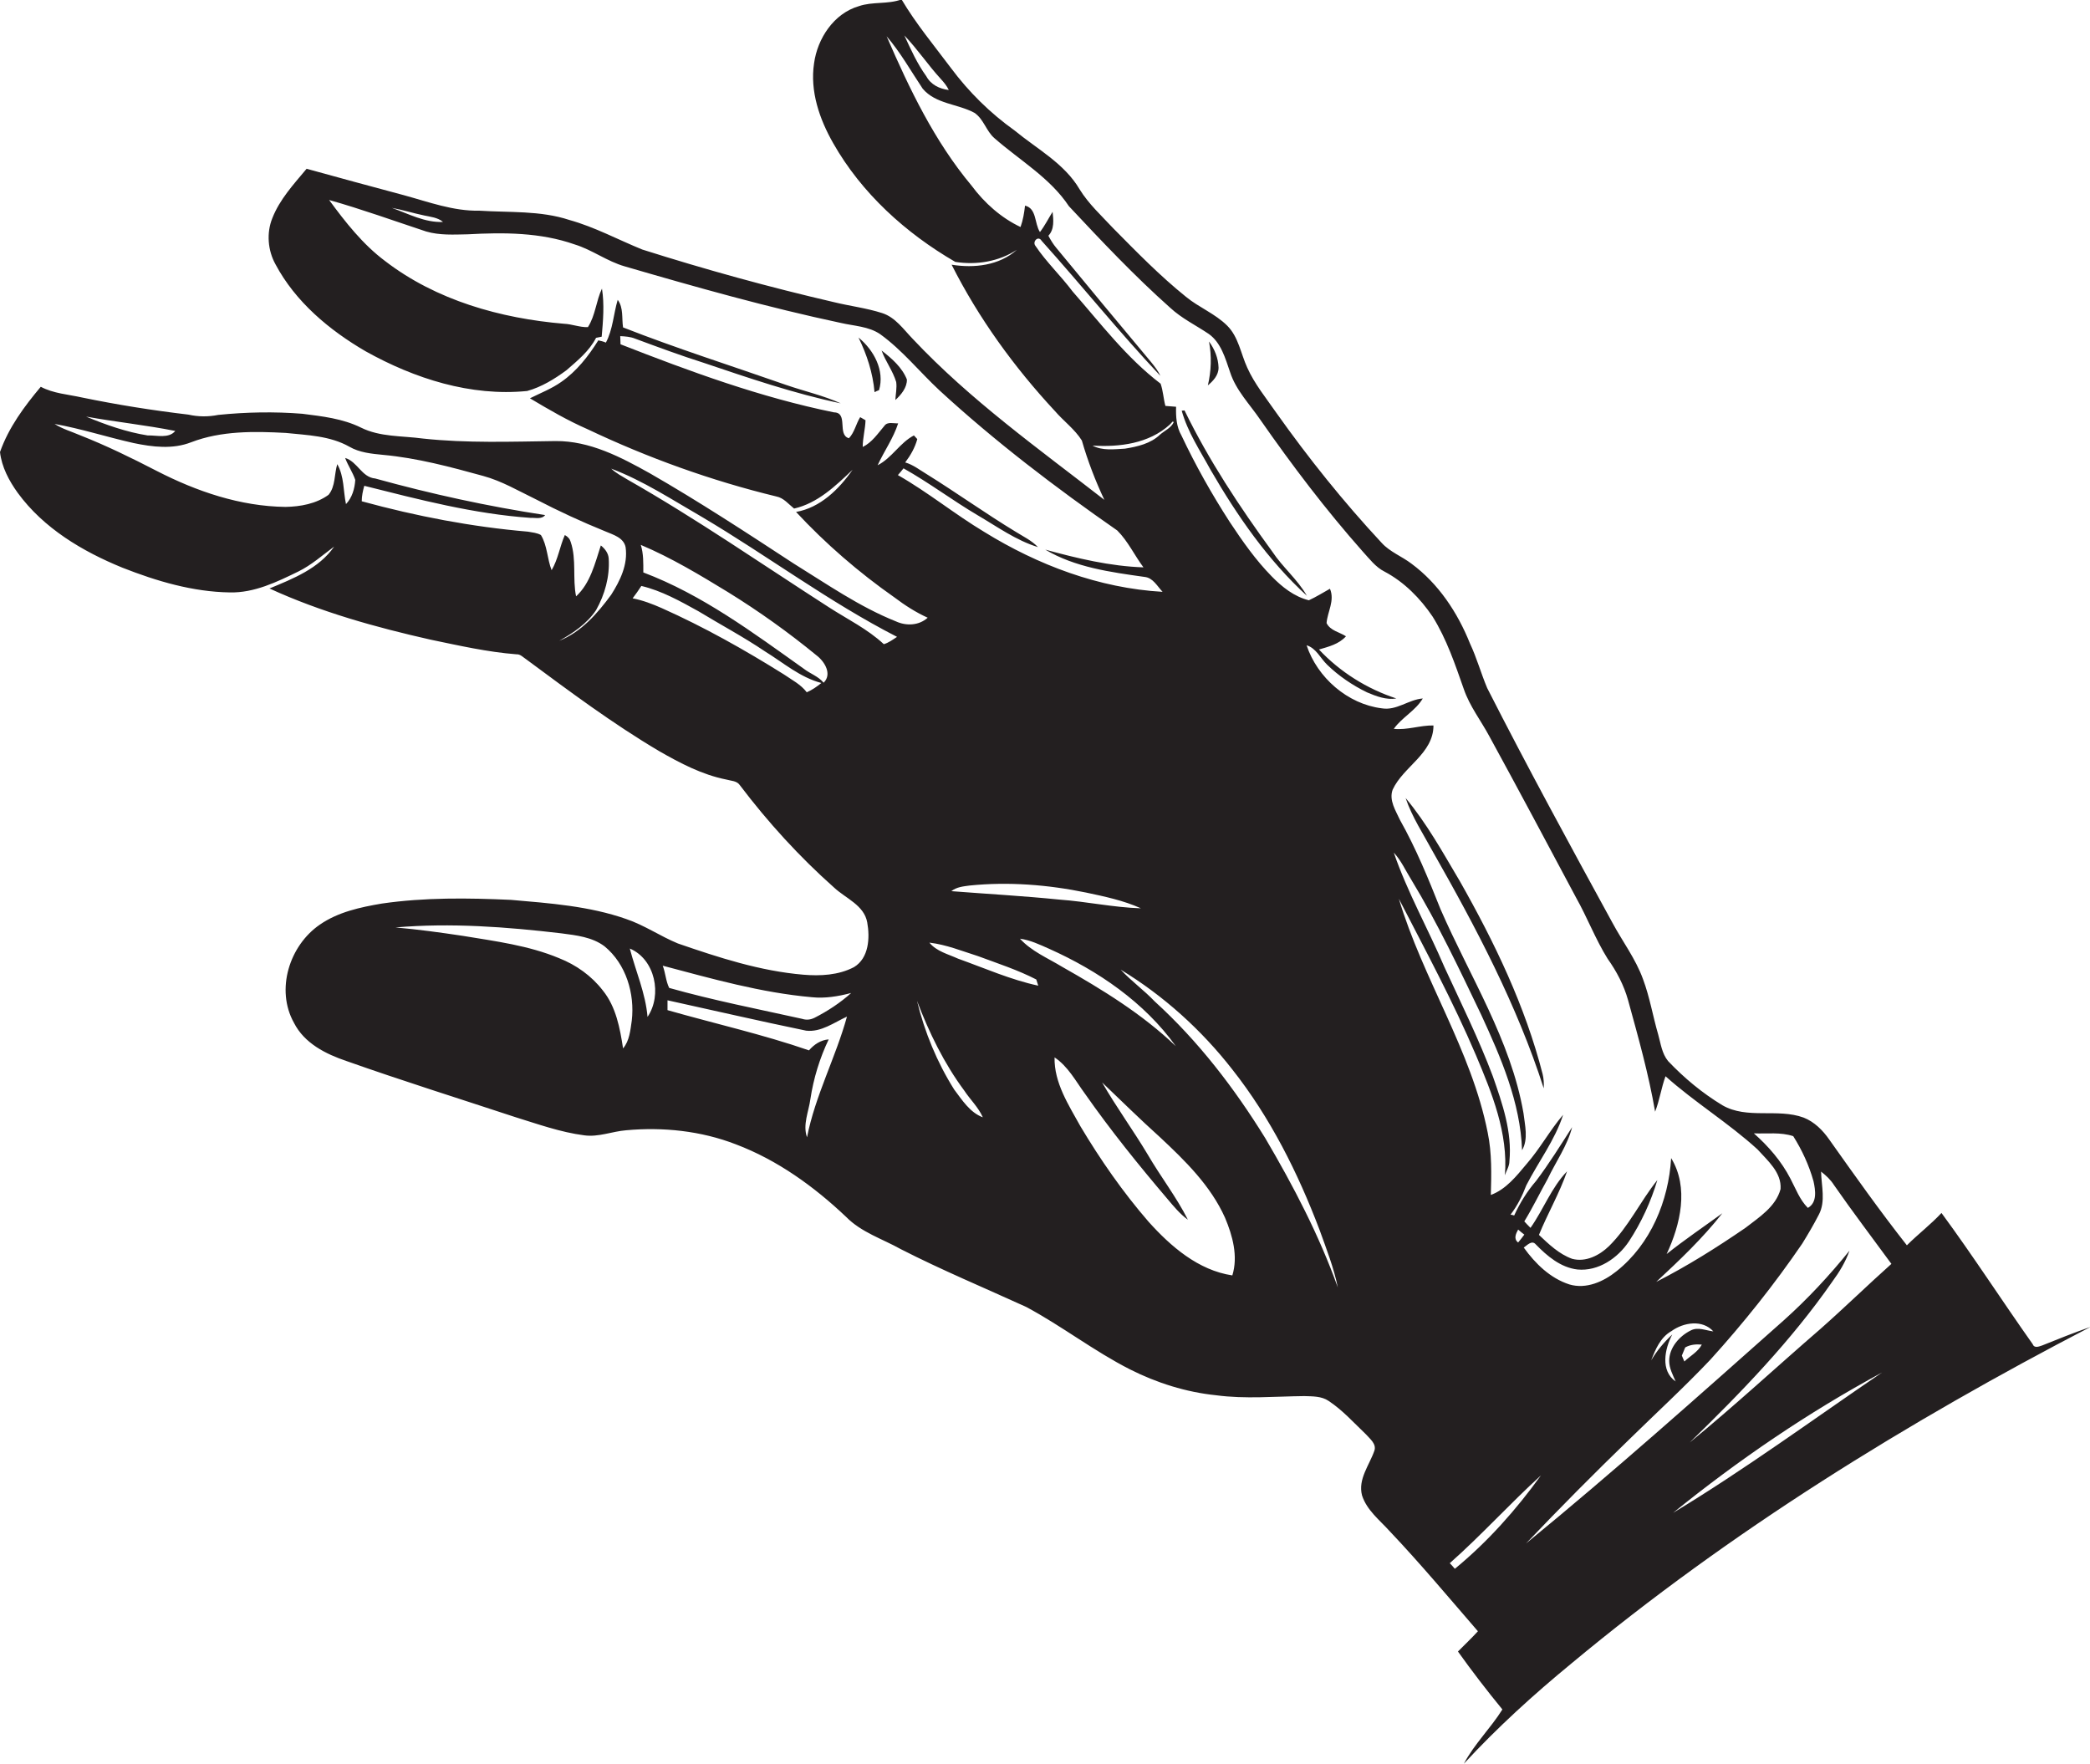 <?xml version="1.0" encoding="utf-8"?>
<!-- Generator: Adobe Illustrator 19.2.0, SVG Export Plug-In . SVG Version: 6.00 Build 0)  -->
<svg version="1.1" id="Layer_1" xmlns="http://www.w3.org/2000/svg" xmlns:xlink="http://www.w3.org/1999/xlink" x="0px" y="0px"
	 viewBox="0 0 743 627.2" enable-background="new 0 0 743 627.2" xml:space="preserve">
<g>
	<path fill="#231F20" d="M726,478.3c-1.2,0.4-2.8,1.1-3.4-0.5c-10.9-15.4-21.2-31.4-32.4-46.6c-3.8,4.1-8.3,7.5-12.3,11.5
		c-9.6-12.2-18.6-24.9-27.6-37.6c-2.3-3.3-5.3-6.3-9.1-7.8c-9.3-3.4-20.1,0.7-28.9-4.4c-7.1-4.3-13.5-9.6-19.3-15.7
		c-2.2-2.7-2.6-6.2-3.5-9.4c-1.9-6.5-3-13.3-5.4-19.7c-2.6-7.2-7.3-13.4-10.9-20.1c-15.1-27.6-30.2-55.3-44.5-83.4
		c-2.2-5.2-3.7-10.7-6.1-15.8c-4.4-11-11.2-21.3-20.8-28.4c-3.4-2.6-7.7-4.2-10.6-7.4c-13.6-14.6-26-30.1-37.5-46.3
		c-3.6-5.2-7.7-10.2-10.3-16c-2.3-5-3.1-10.9-7.1-14.9c-4.3-4.3-10.1-6.5-14.7-10.3c-9.2-7.4-17.5-15.9-25.8-24.3
		c-4.2-4.5-8.8-8.7-12-13.9c-5.4-9.2-15.1-14.3-23.1-20.9c-8.7-6.2-16.3-13.7-22.7-22.3c-6-8-12.4-15.7-17.5-24.3
		c-4.9,1.8-10.3,0.7-15.2,2.4c-8.9,2.6-14.7,11.5-15.9,20.3c-1.5,9.9,1.9,19.8,6.8,28.4c10.1,17.8,25.8,32,43.4,42.2
		c7.5,1.2,15.5-0.1,21.9-4.3c-6.3,5.6-15.1,6.6-23.2,5.3c9.6,19,22.2,36.4,36.7,52c3.1,3.6,7.1,6.5,9.6,10.5
		c2.1,7.3,4.8,14.3,8,21.1c-23.4-18.2-47.7-35.5-68.1-57.2c-3.3-3.4-6.2-7.7-10.9-9.2c-5.6-1.8-11.5-2.5-17.2-3.9
		c-22.9-5.3-45.7-11.6-68.1-18.7c-8.6-3.5-16.9-8-25.9-10.5c-10.3-3.4-21.3-2.6-32-3.3c-9.2,0.2-18-3.1-26.8-5.5
		c-11.5-3.1-23.1-6.2-34.6-9.4c-4.6,5.5-9.6,10.9-12.2,17.6c-2.1,5.2-1.6,11.4,1.1,16.3c7.1,13.4,19.2,23.5,32.1,31
		c17.4,9.7,37.3,16.1,57.4,14.1c5.1-1.4,9.8-4.3,14-7.4c3.9-3.4,8.1-6.8,10.5-11.5c0.5-0.1,1.5-0.3,2-0.4c0.5-5.7,1-11.4,0.1-17.1
		c-2.1,4.4-2.3,9.5-5,13.7c-2.9,0.1-5.7-1.1-8.5-1.2c-22.5-1.9-45.4-8.3-63.6-22.3c-7.9-5.9-14.1-13.8-19.9-21.7
		c11.7,3.3,23,7.4,34.5,11.2c4.8,1.4,9.8,1.1,14.8,1c12.7-0.7,25.8-0.7,38,3.6c6.2,1.9,11.5,6,17.8,7.8
		c25.4,7.4,50.9,14.6,76.8,20.1c4.7,1.1,9.9,1.2,14,4c7.9,5.7,14,13.4,21.1,20c19.8,18.2,41.2,34.5,63.2,49.8
		c3.8,3.8,6.1,8.8,9.3,13.1c-11.9-0.4-23.5-3.2-34.9-6.3c10.6,6.3,23.2,8,35.3,9.7c3,0.3,4.5,3.3,6.4,5.3
		c-22.6-1.3-44.3-9.5-63.4-21.3c-10.5-6.3-20-14.1-30.7-20.2c0.7-0.8,1.4-1.6,2-2.4c9.1,5.1,17.4,11.4,26.4,16.7
		c7,4.1,13.6,8.9,21.4,11.3c-2.3-2.4-5.3-3.8-8-5.5c-10.7-6.5-20.9-13.8-31.5-20.4c-2.5-1.5-4.9-3.4-7.7-4.2
		c1.9-2.5,3.5-5.3,4.3-8.3c-0.3-0.3-0.9-1-1.2-1.3c-5,2.6-7.8,8-12.9,10.6c2.3-5,5.6-9.6,7.3-14.9c-1.6,0.1-3.8-0.7-4.9,0.9
		c-2.3,2.7-4.4,5.9-7.7,7.5c0-3.2,0.9-6.3,1-9.5c-0.5-0.3-1.4-0.8-1.9-1.1c-1.5,2.4-2,5.4-4,7.5c-4.3-1.2-0.1-9.1-5.3-9.2
		c-26.1-5.3-51.1-14.5-75.9-24.2c0-0.7-0.1-2.2-0.1-2.9c1.8,0.1,3.6,0.2,5.3,0.9c8.1,3,16.2,6,24.4,8.6c16,5.4,32.1,10.9,48.7,14.4
		c-6.2-2.8-12.9-4.3-19.3-6.5c-19.4-6.8-39-13-58.1-20.5c-0.5-3.3,0.2-7-1.9-9.8c-1.5,5-1.7,10.5-4.2,15.2c-0.9-0.4-1.8-0.6-2.7-0.8
		c-3.5,5.6-7.7,11-13.2,14.8c-3.4,2.4-7.3,3.9-11.1,5.8c6.7,4,13.4,7.9,20.5,11c21.5,10.2,44,18.3,67.1,23.9
		c2.6,0.5,4.3,2.7,6.3,4.3c8.4-1.9,14.8-8.1,20.8-13.8c-4.8,6.9-11.5,13.5-20.1,15c10.5,11.3,22.3,21.5,35,30.4
		c3.7,2.8,7.6,5.3,11.8,7.2c-3.1,2.8-7.6,3-11.3,1.3c-13-5.2-24.6-13.3-36.4-20.6c-16.8-11-33.6-22-51-32
		c-10.4-5.8-21.4-11.6-33.6-11.5c-15.7,0.2-31.5,0.8-47.2-0.9c-7.4-1-15.2-0.5-22-3.9c-6.5-3.2-13.7-4-20.8-4.9
		c-10-0.8-20-0.6-29.9,0.4c-3.5,0.7-7.1,0.7-10.6-0.1c-12.7-1.5-25.3-3.5-37.9-6.1c-4.9-1.1-10.1-1.4-14.6-3.8
		C8.7,144.4,3.1,151.9,0,160.7c0.6,5.3,3.2,10.2,6.3,14.5c9.2,12.6,23,20.8,37.2,26.6c12.2,4.8,25,8.6,38.2,8.8
		c8.7,0.2,16.7-3.7,24.3-7.4c4.7-2.3,8.6-5.8,12.8-8.9c-5.4,7.8-14.6,11.4-23,14.9c18.3,8.4,37.8,13.8,57.3,18.2
		c10.1,2.1,20.2,4.4,30.5,5.2c1.4-0.1,2.4,1.1,3.5,1.8c15.4,11.4,30.8,22.9,47.2,32.6c7.5,4.3,15.3,8.4,23.8,10.1
		c1.7,0.5,3.8,0.4,4.9,2c10,13.2,21.2,25.5,33.6,36.5c4.1,3.8,10.6,6.2,11.7,12.3c1,5.5,0.6,12.7-4.7,15.9c-5.5,2.9-12,3.2-18,2.7
		c-15.4-1.3-30.1-6.1-44.6-11.1c-6.3-2.6-11.9-6.5-18.4-8.7c-13.1-4.6-27.1-5.6-40.9-6.8c-15.3-0.7-30.7-0.9-45.9,1.3
		c-7.7,1.3-15.6,3-22.1,7.5c-10.8,7.4-15.8,23.1-9.2,34.9c3.7,7.3,11.3,11.1,18.7,13.6c19.8,7,39.9,13.3,59.9,19.9
		c8.1,2.5,16.1,5.4,24.6,6.5c5.1,0.7,9.9-1.4,14.9-1.8c13.1-1.2,26.6,0.2,39,5c14.8,5.6,27.8,15,39.2,25.8
		c5.4,5.5,12.9,7.8,19.5,11.5c14.5,7.4,29.6,13.7,44.5,20.5c12.7,6.8,24.1,15.7,36.9,22.2c9.5,4.8,19.9,8.1,30.6,9.2
		c10.4,1.4,20.9,0.4,31.4,0.3c2.9,0.1,6.1,0,8.6,1.7c5,3.3,9,7.8,13.3,11.9c1.4,1.6,3.8,3.4,3,5.8c-1.8,5.2-5.9,10.1-4.4,15.9
		c1.7,5.3,6.3,8.8,9.9,12.8c10.9,11.5,21,23.6,31.3,35.5c-2.3,2.5-4.7,4.8-7.1,7.2c5,7,10.3,13.9,15.8,20.6
		c-4.2,6.7-10,12.3-13.7,19.3c11.8-12.8,24.8-24.6,38.3-35.7c56.5-47,119.4-85.8,184.5-119.6C737.2,473.8,731.7,476,726,478.3z
		 M139.3,73.9c3.9,0.7,7.6,1.9,11.5,2.7c2.3,0.5,4.8,0.7,6.7,2.3C151.1,79.2,145.2,76,139.3,73.9z M224.6,362.8
		c-0.5,3.4-0.8,7.2-3.1,9.9c-1.1-7.2-2.5-14.8-7.2-20.6c-4-5.2-9.5-9.1-15.6-11.5c-10.8-4.5-22.6-6-34.1-7.9c-8-1.2-16-2.3-24-3
		c19.6-1.7,39.5-0.2,59,2.1c5.3,0.7,10.9,1.3,15.3,4.6C222.6,342.7,225.7,353.3,224.6,362.8z M230.2,361.5
		c-0.7-8.4-4.2-16.2-6.3-24.3C232.9,341,235.5,353.7,230.2,361.5z M286.9,404.3c-1.6-4.5,0.6-9.1,1.2-13.6
		c1.1-7.3,3.3-14.5,6.5-21.2c-2.8,0.2-5.2,1.8-7,3.9c-16.5-5.7-33.5-9.5-50.3-14.3c0-0.9,0-2.6,0-3.5c16.4,3.6,32.8,7.4,49.3,10.8
		c5.3,0.6,9.9-2.9,14.5-5C297.1,375.9,289.8,389.5,286.9,404.3z M289.6,361.8c-1.4,0.7-2.9,0.9-4.4,0.4c-15.8-3.5-31.7-6.6-47.3-11
		c-1.2-2.4-1.3-5.3-2.3-7.9c17.4,4.6,34.9,9.6,53,11.2c4.7,0.5,9.4-0.3,14-1.5C298.7,356.5,294.3,359.4,289.6,361.8z M62.3,153.2
		c-2.3,2.8-6.6,1.5-9.8,1.6c-7.6-1.2-14.9-3.8-21.9-6.7C41.1,150,51.8,151.1,62.3,153.2z M217.3,211.4c-4.9,6.7-10.7,13.3-18.5,16.4
		c5-2.8,9.9-6.1,13.1-10.9c3.1-5.5,4.9-11.9,4.5-18.3c-0.1-1.9-1.3-3.5-2.8-4.7c-2.1,6.4-3.7,13.4-8.8,18.1
		c-1.3-6.3,0.2-13.1-1.9-19.3c-0.3-1.1-1-1.9-2.1-2.5c-1.8,4.1-2.4,8.6-4.7,12.5c-1.6-4.1-1.5-8.7-3.8-12.5c-1.4-0.8-3-0.9-4.6-1.2
		c-20-1.7-39.7-5.5-59.1-10.8c0-1.9,0.4-3.7,0.9-5.5c19.5,4.9,39,10,59.1,11.4c1.7-0.1,4,0.6,5.2-1c-20.4-3.1-40.5-7.5-60.4-13
		c-4.8-0.4-6.3-6-10.7-7.3c1,2.7,2.7,5.1,3.6,7.8c-0.2,3.1-1.1,6.3-3.3,8.6c-1-4.7-0.6-9.8-3.1-14.2c-1.1,3.6-0.6,7.9-3.1,10.9
		c-4.4,3.2-10,4.2-15.3,4.3c-16.1-0.2-31.6-5.5-45.8-12.8c-8.9-4.6-17.9-9-27.3-12.7c-3-1.3-6.2-2.2-9-4c9.5,1.7,18.7,4.7,28.1,6.8
		c6.7,1.4,13.9,2.3,20.5-0.3c10.7-4.1,22.4-3.9,33.6-3.3c7.6,0.8,15.7,1,22.6,4.9c3.6,2.1,7.9,2.5,12,2.9c12.1,1.1,24,4.3,35.6,7.5
		c6.6,1.8,12.5,5.3,18.7,8.3c8.1,4.2,16.3,8,24.7,11.4c2.8,1.2,6.5,2.2,7.2,5.6C223.3,200.7,220.4,206.5,217.3,211.4z M286.8,246.1
		c-2.1-2.8-5.3-4.4-8.2-6.4c-13.9-8.7-28.3-16.8-43.3-23.5c-3.4-1.5-6.8-2.8-10.4-3.5c1.1-1.4,2.1-2.9,3.1-4.4
		c7.2,1.7,13.8,5.4,20.3,9c7.9,4.8,16,9.1,23.7,14.3c6.5,4,12.4,9.2,20,11.2C290.4,244.1,288.7,245.3,286.8,246.1z M292.8,242.7
		c-1.9-2.3-4.8-3.2-7.1-5c-18-12.8-36.1-26.3-57-34.2c0-3.3,0.1-6.6-0.9-9.8c10.9,4.6,21,10.7,31,16.8c11,6.8,21.5,14.3,31.5,22.5
		C293.2,235.2,295.9,239.7,292.8,242.7z M314.2,229c-5.8-5.4-13-8.9-19.5-13.1c-23.8-15.3-47-31.4-71.6-45.4c-2-1.2-4.1-2.3-5.8-3.9
		c11.4,4.3,21.7,11.1,32.3,17.2c23.3,13.8,45.1,30.2,69.3,42.6C317.4,227.4,315.9,228.5,314.2,229z M637.5,403.9
		c3.1,4.9,5.6,10.3,7.2,16c0.7,3.2,1.4,7.6-2,9.5c-2.9-2.9-4.3-6.8-6.2-10.4c-3.2-6.2-7.8-11.5-13-16.1
		C628.2,403.1,633,402.4,637.5,403.9z M334.4,28c1.1,1.2,2.2,2.5,2.9,4c-3.3-0.4-6.4-1.9-8-4.9c-3.2-4.4-5.5-9.5-7.8-14.5
		C326.2,17.5,329.9,23.1,334.4,28z M412.4,154.5c-3.3,3.2-8.1,4.3-12.5,5c-3.8,0.2-8,0.8-11.5-1.1c9.6,0.6,20-0.7,27.4-7.4
		c0.3-0.3,0.8-0.8,1-1.1l0.5,0.1C416.4,152.1,414,153.1,412.4,154.5z M344.7,314.8c13.8-1.4,27.8-0.3,41.4,2.5
		c6.6,1.4,13.3,2.8,19.5,5.6c-9.7-0.3-19.3-2.4-29-3.1c-12.8-1.3-25.6-2-38.4-3C340.1,315.3,342.5,315.1,344.7,314.8z M418,371.9
		c-11.9-11.4-26.1-20.1-40.4-28.2c-5.1-3.1-10.9-5.5-15-10c3.7,0.5,7,2.1,10.4,3.6C390.4,345.1,406.8,356.3,418,371.9z M339.2,387.3
		c-6.1-9.7-10.5-20.4-13.2-31.5c4.3,11.3,9.6,22.2,16.8,31.9c2.1,3.2,5,5.9,6.6,9.5C344.8,395.5,342,391,339.2,387.3z M340.6,340.8
		c-3.5-1.6-7.7-2.6-10.2-5.7c6,0.7,11.6,3,17.3,4.8c7,2.6,14.1,4.9,20.7,8.3c0.2,0.5,0.5,1.7,0.7,2.2
		C359.3,348.3,350.1,344.2,340.6,340.8z M438.1,453.4c-12.1-1.8-21.9-10.3-29.8-19.1c-9.1-10.5-17.1-22-24.2-33.9
		c-4.2-7.6-9.4-15.5-9.2-24.5c4.8,3.2,7.5,8.4,10.8,12.9c9.1,13,19.1,25.4,29.4,37.5c2.2,2.6,4.4,5.3,7.2,7.3
		c-4.1-8.1-9.7-15.3-14.3-23.2c-5.2-8.7-11.2-16.9-16.2-25.6c6.8,6.5,13.5,13.1,20.5,19.4c9,8.4,18.1,17.3,23.2,28.7
		C438.2,439.3,440.2,446.6,438.1,453.4z M449.8,404.6c-11-17.8-23.8-34.5-39.3-48.6c-3.8-4-8.3-7.2-12.1-11.3
		c15.3,9.3,28.7,21.4,39.7,35.5c13.5,17.1,23.3,36.7,31,57c2.4,6.7,5.1,13.5,6.5,20.5C469,439.2,459.8,421.6,449.8,404.6z
		 M536.6,412.8c1-10.4-2.5-20.5-5.9-30.2c-5-13.3-11.3-26-17.2-38.8c-5.8-13.6-13.2-26.7-18-40.7c2.6,2.8,4.2,6.4,6.2,9.6
		c9.4,15.5,17.1,31.8,24.9,48.1c7,15.2,13.9,31.1,14.5,48.1c2.3-4,1-8.9,0.5-13.2c-4.5-26-19.1-48.6-29.5-72.5
		c-4.3-10.8-8.7-21.6-14.4-31.7c-1.5-3.3-4-7-2.6-10.8c3.8-8.2,14.5-12.8,14.5-22.8c-4.7-0.1-9.3,1.7-14.1,1.2
		c2.9-4.1,7.7-6.4,10.3-10.8c-5.1,0.4-9.3,4.4-14.6,3.5c-12.1-1.5-22.9-10.9-26.7-22.4c3.4,1,4.9,4.6,7.3,6.9c4.1,4,9,7.3,14.1,9.8
		c3.3,1.4,6.9,2.8,10.5,2.2c-10.4-3.4-20-9.4-27.5-17.4c3.4-1,7.1-1.9,9.6-4.7c-2.3-1.5-5.6-2-6.9-4.7c0.3-4,3-8,1.2-12.2
		c-2.5,1.4-4.9,2.9-7.5,4.1c-5.2-1.3-9.5-4.7-13.2-8.5c-5.7-5.8-10.4-12.5-14.9-19.3c-6.4-9.9-12.2-20.2-17.2-30.8
		c-1.8-3.1-2-6.7-1.9-10.2c-1.3-0.1-2.5-0.2-3.8-0.3c-0.7-2.6-0.8-5.3-1.7-7.9c-12.1-9.2-21.3-21.4-31.3-32.8
		c-4.2-5.6-9.3-10.4-13.2-16.2c-1.2-1.5,1-3.8,2.2-1.8c14.2,15.8,27.6,32.5,42.2,48c-0.8-1.8-2.1-3.4-3.3-4.9
		c-11.3-13.5-22.5-27-33.7-40.6c-1.1-1.3-2-2.8-2.8-4.3c2.2-2.3,1.8-5.7,1.5-8.5c-1.5,2.4-2.8,5-4.5,7.2c-2-3.1-1.1-8.4-5.3-9.4
		c-0.3,2.6-0.7,5.1-1.6,7.6C356,77.5,350,72.2,345.4,66c-13.2-15.8-22.1-34.4-30.2-53.1c4.9,5.7,8.6,12.3,12.8,18.6
		c4.6,5.5,12.5,5.4,18.4,8.6c3.3,2.2,4.2,6.5,7.1,9c9,7.9,19.8,14.1,26.5,24.2c11.6,12.4,23.3,24.8,36,36.1
		c4.1,3.8,9.1,6.2,13.7,9.3c4.4,3.1,5.9,8.7,7.6,13.6c2.1,6.5,7,11.4,10.8,17c11.3,16.2,23.2,31.9,36.3,46.7
		c2.4,2.6,4.6,5.6,7.8,7.2c7,3.7,12.7,9.5,17.1,16c5,8,8,17,11.1,25.8c2.1,6.1,6.1,11.2,9.1,16.8c10.4,19,20.6,38.2,30.8,57.3
		c4,7.1,6.9,14.8,11.2,21.7c3.2,4.5,5.8,9.4,7.3,14.8c3.6,13.1,7.3,26.2,9.6,39.6c1.6-4.1,2.2-8.5,3.7-12.6
		c10.4,9.3,22.4,16.6,32.7,26c3.6,4,8.6,8.2,8.2,14.1c-1.7,6.3-7.6,10-12.5,13.8c-10.2,7-20.7,13.6-31.7,19.2
		c8.3-7.7,16.5-15.5,23.5-24.4c-6.6,4.8-13.4,9.4-19.8,14.5c4.9-10.5,8-23.6,1.6-34.1c-0.9,15.2-7.3,30.6-19.4,40.2
		c-4.6,3.7-10.8,6.5-16.8,4.7c-6.8-2.2-12.1-7.4-16.2-13.1c1.2-0.8,2.9-2.8,4.3-1.1c4,4.1,8.8,8.2,14.8,8.9c7.4,0.7,14.3-4,18.3-10
		c4.4-6.7,7.8-14.1,10.1-21.8c-6.1,7.6-10.2,16.6-17.2,23.5c-3.4,3.3-8.3,5.8-13.1,4.5c-4.7-1.7-8.3-5.2-11.8-8.5
		c3.1-7.6,7.3-14.8,10-22.6c-5.6,5.8-8.4,13.6-13,20.1c-0.6-0.6-1.7-1.7-2.2-2.3c3-4.9,5.5-10.1,8.3-15.1c2.9-6.1,7-11.8,8.7-18.4
		c-4.1,6.4-8.2,13-12.8,19.1c-3.2,3.7-5.8,7.9-7.8,12.3c-0.3-0.1-1-0.3-1.3-0.3c2.4-3.1,4.2-6.7,5.6-10.4
		c4.3-8.4,10.2-16.1,13.1-25.1c-4.7,5.5-8.2,12-13,17.5c-3.6,4.3-7.3,9-12.7,11c0.2-7.4,0.4-14.8-1.1-22.1
		c-5.8-29.4-23.1-54.7-31.6-83.2c9.5,18.4,19.3,36.6,27.4,55.6c5.7,13.5,11.5,27.7,10.3,42.7C535.5,416.2,536.6,414.6,536.6,412.8z
		 M601,473c-4,2-7.6,6.1-7.6,10.8c0,2.6,1.3,5,2.3,7.3c-5.5-3.8-3.9-11.6-1.2-16.7c-2.9,2.7-5.5,5.8-7.5,9.2
		c1.5-3.9,3.3-8.2,7.2-10.4c4.3-3.1,11-4.2,14.9,0.1C606.4,473,603.6,471.6,601,473z M605,478c-1.4,2.6-4.1,4-6.2,6
		c-0.2-0.5-0.7-1.5-0.9-2.1c0.4-1,0.8-1.9,1.2-2.9C600.9,478,602.9,477.8,605,478z M539.7,441.7c-1.7-1.3-0.8-3.1,0-4.6
		c0.7,0.6,1.4,1.2,2.2,1.8C541.2,439.8,540.5,440.8,539.7,441.7z M517.2,557.7c-0.4-0.5-1.3-1.5-1.8-2c11.2-9.9,21.3-21.1,32.4-31.2
		C539,536.7,528.9,548.1,517.2,557.7z M594.8,537.8c23.2-18.8,48-35.7,74.3-49.9C644.4,504.7,620.3,522.4,594.8,537.8z M647.2,472.4
		c-15.5,13.4-30.6,27.4-46.5,40.4c18.3-17.8,36.1-36.2,50.7-57.2c2.5-3.4,4.7-7,6.1-11c-7.1,8.8-14.9,17.2-23.4,24.8
		c-30.2,26.8-60.3,53.7-91.6,79.3c12-12.6,24.3-25,36.8-37.1c9.6-9.4,19.5-18.5,28.7-28.2c11.8-13,22.8-26.8,32.7-41.3
		c2.1-3.4,4.1-6.8,5.9-10.3c2.5-4.7,0.9-10.2,0.8-15.3c1.8,1.4,3.4,2.9,4.6,4.8c6.6,9.5,13.6,18.7,20.4,28
		C664,456.8,655.8,464.8,647.2,472.4z"/>
	<path fill="#231F20" d="M312.5,138.7c2.1-7-1.9-14.3-7.3-18.7c3,6.1,5.1,12.6,5.7,19.4C311.3,139.2,312.1,138.8,312.5,138.7z"/>
	<path fill="#231F20" d="M433.2,130.7c-0.1-3.4-1.4-6.6-3.4-9.3c1,5.2,0.8,10.5-0.4,15.6C431.3,135.4,433.2,133.4,433.2,130.7z"/>
	<path fill="#231F20" d="M322.4,134.9c-1.7-4.3-5.4-7.5-9-10.3c1.4,3.9,4,7.2,5.2,11.2c0.3,2.1-0.2,4.3-0.3,6.4
		C320.4,140.3,322.5,137.7,322.4,134.9z"/>
	<path fill="#231F20" d="M421.1,145.9c-0.2,0-0.7,0.1-1,0.1c2.1,7.6,6.6,14.3,10.3,21.1c9.4,16.2,20.3,32,34.2,44.7
		c-3.3-5.8-8.6-10.1-12.3-15.7C440.7,180.2,429.7,163.6,421.1,145.9z"/>
	<path fill="#231F20" d="M548.4,381.8c-6.2-24.2-17.1-46.8-29.4-68.5c-6-10.1-11.7-20.5-19.3-29.6c2.3,6.8,6.3,12.8,9.7,19.1
		c15.3,26.9,29.9,54.5,39.4,84.1C548.9,385.2,548.8,383.4,548.4,381.8z"/>
</g>
</svg>
